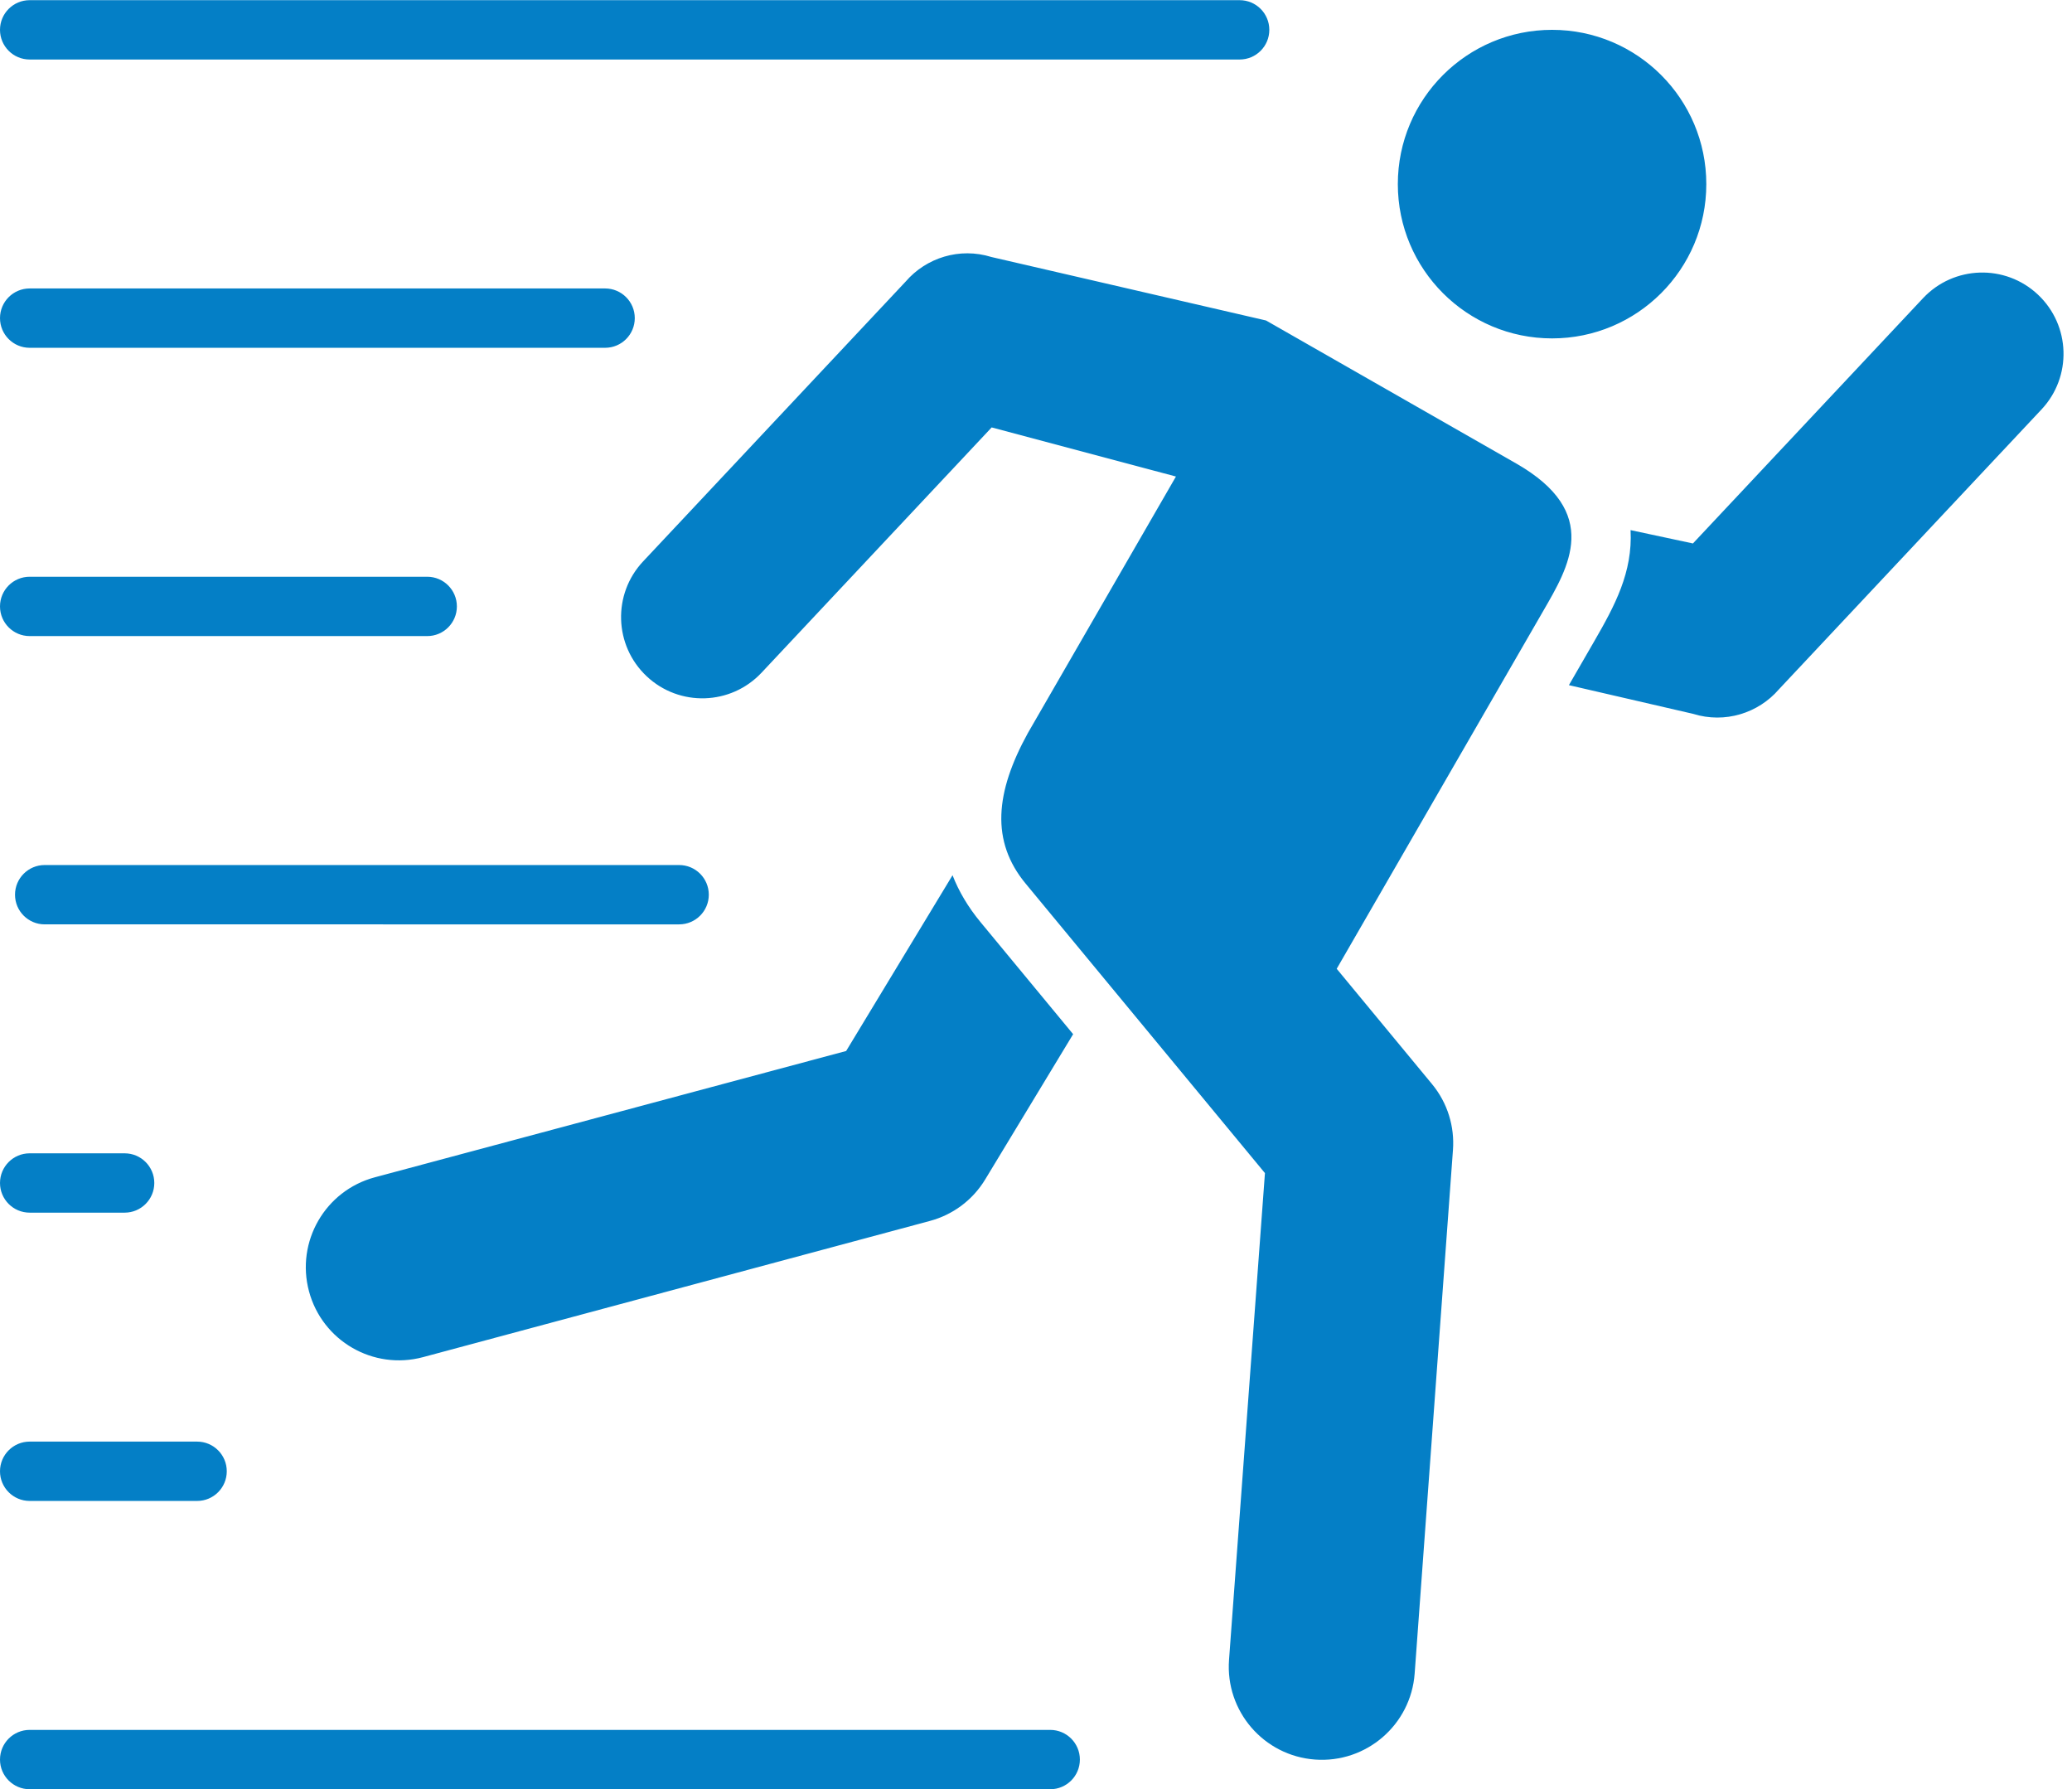 <?xml version="1.0" encoding="UTF-8" standalone="no"?><svg xmlns="http://www.w3.org/2000/svg" xmlns:xlink="http://www.w3.org/1999/xlink" fill="#047fc6" height="422.1" preserveAspectRatio="xMidYMid meet" version="1" viewBox="12.5 44.9 489.0 422.1" width="489" zoomAndPan="magnify"><g id="change1_1"><path clip-rule="evenodd" d="M260.355,453.06c3.866,0,7,3.134,7,7s-3.134,7-7,7H19.5c-3.866,0-7-3.134-7-7s3.134-7,7-7H260.355 L260.355,453.06z M378.794,51.94c20.104,0,36.401,16.298,36.401,36.402c0,20.104-16.297,36.401-36.401,36.401 c-20.104,0-36.401-16.298-36.401-36.401C342.393,68.238,358.691,51.94,378.794,51.94L378.794,51.94z M376.673,189.117 c5.985-10.366,13.952-23.262-6.376-34.879l-59.013-33.724l-64.798-14.973c-7.524-2.343-15.399,0.179-20.24,5.787l-61.961,66.025 c-7.257,7.713-6.887,19.848,0.826,27.105c7.713,7.257,19.848,6.887,27.105-0.826l54.322-57.884l43.489,11.587l-34.975,60.578 c-7.62,13.875-8.866,25.489-0.365,35.627l56.346,68.146l-8.477,114.851c-0.893,12.098,8.191,22.629,20.288,23.522 c12.097,0.892,22.629-8.191,23.522-20.289l9.039-123.55c0.402-5.443-1.217-11.043-4.976-15.577l-22.461-27.165L376.673,189.117 L376.673,189.117z M397.319,169.977c0.526,9.934-3.714,17.811-8.522,26.14l-6.028,10.44l29.319,6.775 c7.523,2.343,15.4-0.18,20.24-5.787l61.962-66.025c7.257-7.713,6.887-19.848-0.826-27.105c-7.713-7.257-19.848-6.887-27.105,0.826 l-54.322,57.884L397.319,169.977L397.319,169.977z M265.764,288.907l-20.73,34.238c-3.044,5.042-7.798,8.415-13.071,9.827 l-119.638,32.14c-11.717,3.14-23.761-3.815-26.901-15.532c-3.139-11.717,3.814-23.761,15.532-26.9l111.24-29.807l25.106-41.465 c1.468,3.77,3.631,7.466,6.597,11.053L265.764,288.907L265.764,288.907z M172.78,249c3.866,0,7,3.134,7,7c0,3.866-3.134,7-7,7 H23.044c-3.866,0-7-3.134-7-7c0-3.866,3.134-7,7-7H172.78L172.78,249z M59.019,385.039c3.866,0,7,3.134,7,7s-3.134,7-7,7H19.5 c-3.866,0-7-3.134-7-7s3.134-7,7-7H59.019L59.019,385.039z M113.326,180.98c3.866,0,7,3.134,7,7s-3.134,7-7,7H19.5 c-3.866,0-7-3.134-7-7s3.134-7,7-7H113.326L113.326,180.98z M155.31,112.96c3.866,0,7,3.134,7,7s-3.134,7-7,7H19.5 c-3.866,0-7-3.134-7-7s3.134-7,7-7H155.31L155.31,112.96z M41.914,317.019c3.866,0,7,3.134,7,7c0,3.866-3.134,7-7,7H19.5 c-3.866,0-7-3.134-7-7c0-3.866,3.134-7,7-7H41.914L41.914,317.019z M305.063,44.941c3.866,0,7,3.134,7,7c0,3.866-3.134,7-7,7H19.5 c-3.866,0-7-3.134-7-7c0-3.866,3.134-7,7-7H305.063z" fill-rule="evenodd"/></g></svg>